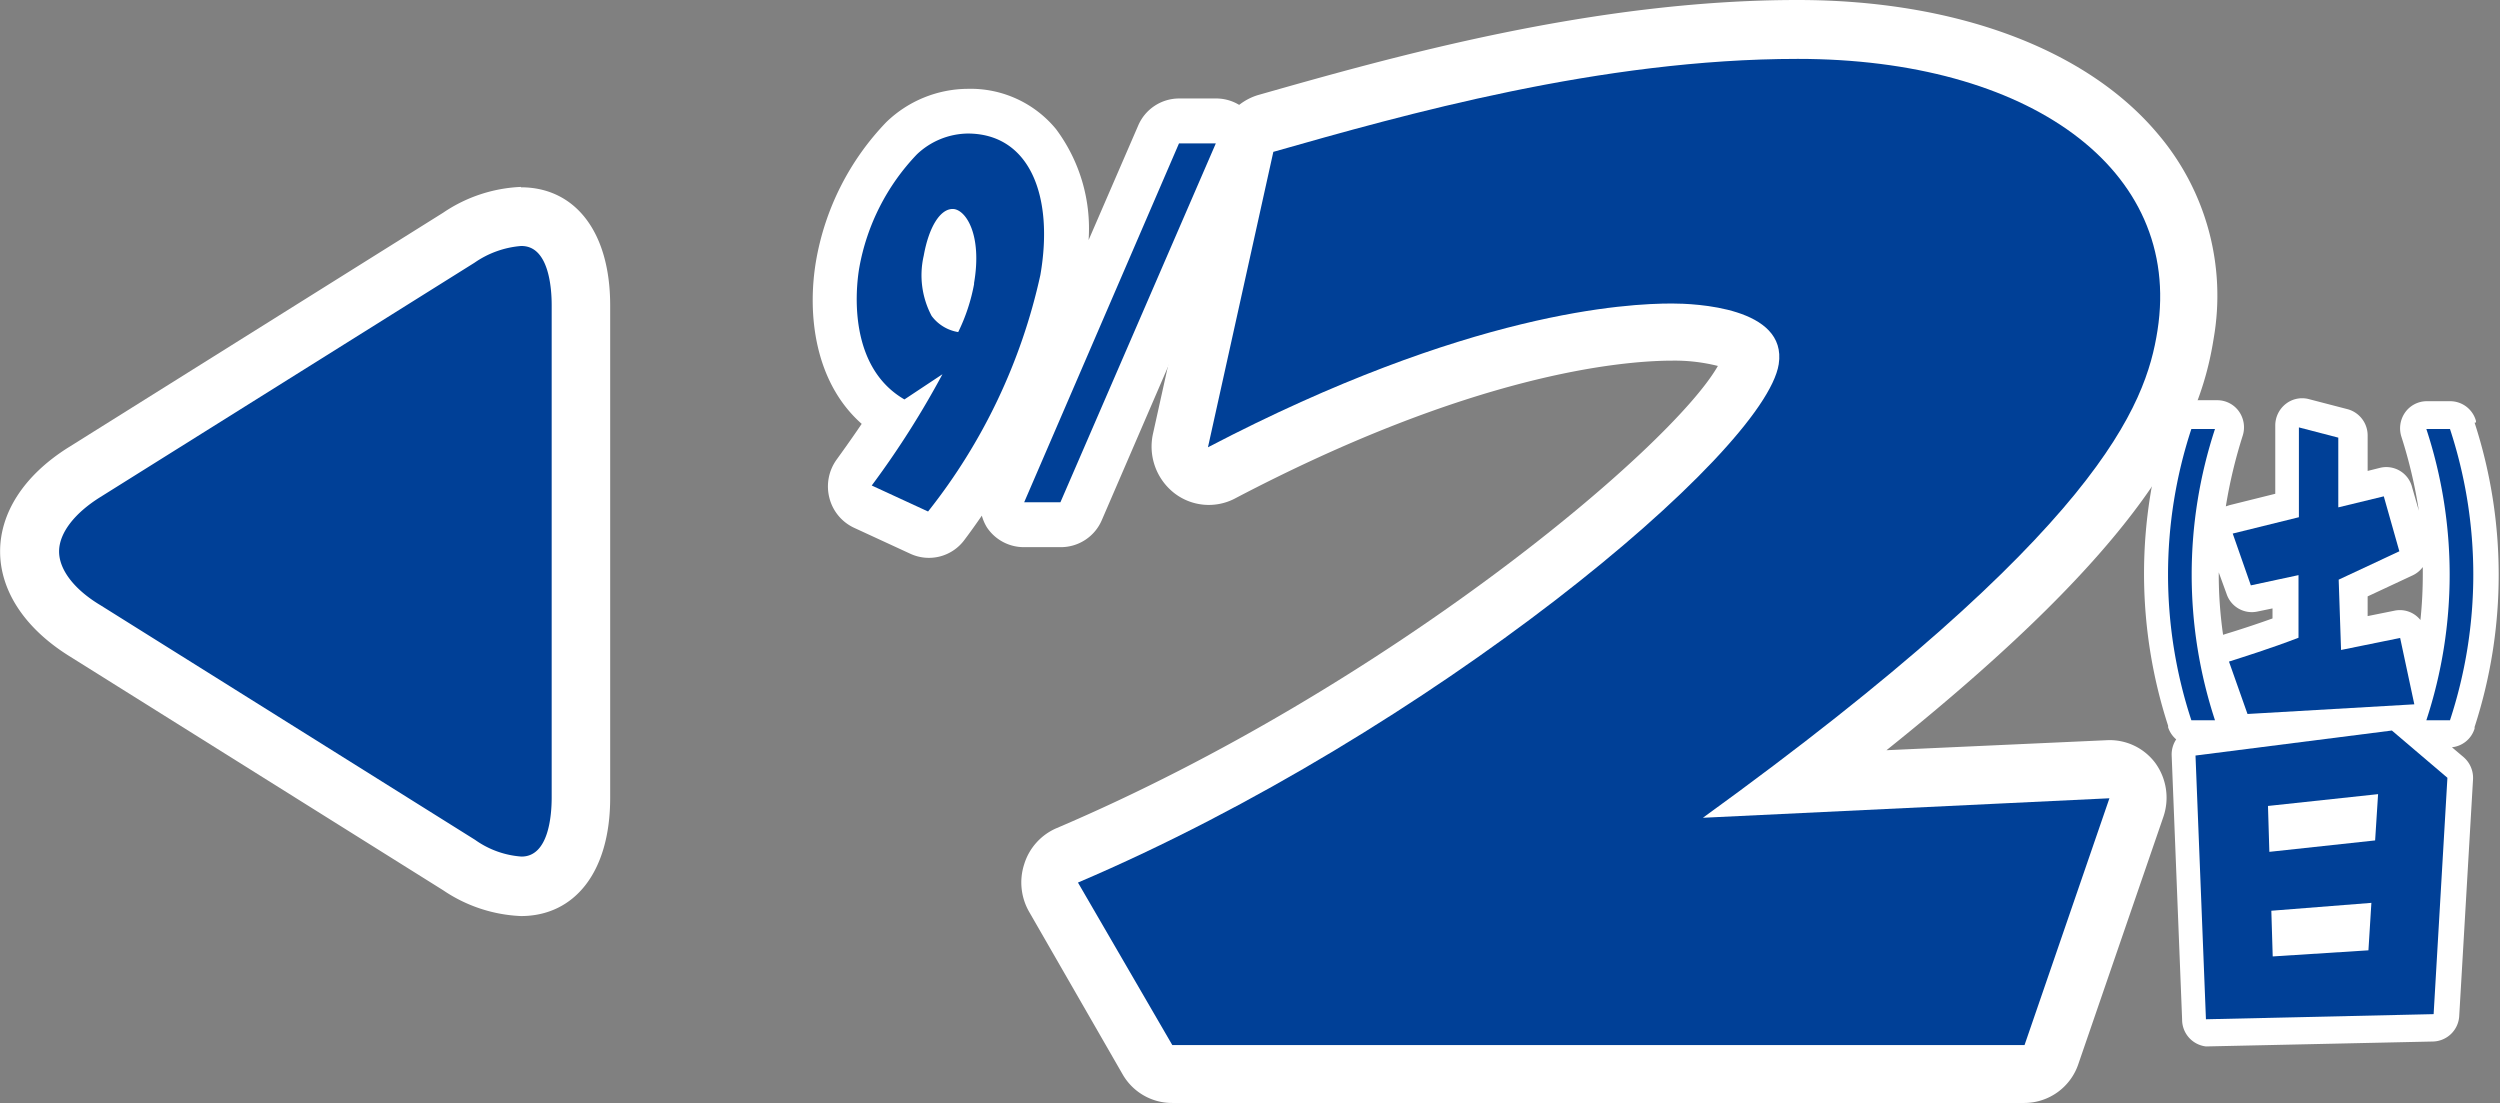 <svg xmlns="http://www.w3.org/2000/svg" viewBox="0 0 126.93 56"><rect x="0" y="0" width="126.93" height="56" fill="#808080" stroke="none"/><defs><style>.cls-1{fill:#fff;}.cls-2{fill:#004097;}</style></defs><title>btn_prev</title><g id="レイヤー_2" data-name="レイヤー 2"><g id="_3" data-name="3"><path class="cls-1" d="M112.39,17.2a12.67,12.67,0,0,0-2.83-10.4C105.94,2.48,99.27,0,91.27,0,80.84,0,70.62,2.91,63.86,4.83a2.93,2.93,0,0,0-2,2.19l-3.32,15a3,3,0,0,0,1.06,3,2.86,2.86,0,0,0,3.1.29c12-6.3,19.56-7,22.24-7a9,9,0,0,1,2.28.27c-2.33,4.1-16.74,16.29-33.56,23.46A2.93,2.93,0,0,0,52,43.88a3,3,0,0,0,.26,2.43L57,54.55A2.89,2.89,0,0,0,59.52,56h43.27a2.9,2.9,0,0,0,2.74-2l4.31-12.53a3,3,0,0,0-.41-2.73A2.89,2.89,0,0,0,107,37.58l-11.22.51C109,27.51,111.67,21.77,112.39,17.2Z"/><path class="cls-2" d="M107.1,40.53l-4.31,12.53H59.52l-4.79-8.25C72.6,37.19,89.6,23,90.31,18.49c.45-2.9-4.29-3.08-5.42-3.08-2.26,0-10.31.38-23.56,7.3l3.32-15c6.64-1.89,16.64-4.72,26.63-4.72,11.64,0,19.55,5.54,18.26,13.79-.59,3.78-2.89,10.13-23.08,24.74Z"/><path class="cls-1" d="M125.71,21.45l0-.08a1.36,1.36,0,0,0-1.3-1h-1.2a1.35,1.35,0,0,0-1.09.56,1.4,1.4,0,0,0-.2,1.23,24.61,24.61,0,0,1,.89,3.77l-.34-1.18a1.35,1.35,0,0,0-1.62-1l-.64.16v-1.8a1.38,1.38,0,0,0-1-1.33l-2-.52a1.34,1.34,0,0,0-1.16.25,1.39,1.39,0,0,0-.53,1.08l0,3.48-2.33.58-.18.06a24.83,24.83,0,0,1,.86-3.6,1.4,1.4,0,0,0-.2-1.23,1.35,1.35,0,0,0-1.09-.56h-1.2a1.36,1.36,0,0,0-1.3,1l0,.08a25,25,0,0,0,0,15.45l0,.08a1.36,1.36,0,0,0,.41.61,1.38,1.38,0,0,0-.23.82l.53,13.39A1.37,1.37,0,0,0,112,53.13h0l11.53-.25a1.37,1.37,0,0,0,1.33-1.3l.7-12a1.39,1.39,0,0,0-.48-1.14l-.59-.5a1.35,1.35,0,0,0,1.15-.95l0-.08a25,25,0,0,0,0-15.45Zm-3.21,7.76a1.35,1.35,0,0,0,.51-.42c0,.13,0,.25,0,.39a22.08,22.08,0,0,1-.12,2.3A1.33,1.33,0,0,0,121.6,31l-1.39.28v-1Zm-9.45.95a1.35,1.35,0,0,0,1.56.89l.77-.16v.51c-.92.33-1.76.6-2.32.77l-.19.06a21.79,21.79,0,0,1-.22-3c0-.06,0-.11,0-.17Z"/><path class="cls-2" d="M121.44,37.09l2.82,2.4-.7,12L112,51.75l-.53-13.39Zm-.85,5.58.15-2.35-5.59.6.07,2.33Zm-5.27,3.57.07,2.32,4.86-.31.15-2.41Z"/><path class="cls-2" d="M112.46,21.78a23.69,23.69,0,0,0,0,14.79h-1.2a23.68,23.68,0,0,1,0-14.79Z"/><path class="cls-2" d="M118.86,33l3-.61.72,3.37-8.47.49-.94-2.66c.68-.22,2.1-.66,3.53-1.21l0-3.18-2.42.52-.92-2.63,3.36-.83,0-4.56,2,.52v3.54l2.31-.56.79,2.79-3.08,1.44Z"/><path class="cls-2" d="M123.19,36.57a23.68,23.68,0,0,0,0-14.79h1.2a23.68,23.68,0,0,1,0,14.79Z"/><path class="cls-1" d="M63.62,6a2.25,2.25,0,0,0-1.89-1H59.86a2.26,2.26,0,0,0-2.07,1.37l-2.52,5.82a8.44,8.44,0,0,0-1.65-5.63,5.61,5.61,0,0,0-4.48-2.05A6,6,0,0,0,45,6.2a13.46,13.46,0,0,0-3.56,7c-.48,2.76-.07,6.22,2.31,8.32-.35.52-.75,1.09-1.27,1.81a2.33,2.33,0,0,0-.37,1.95,2.29,2.29,0,0,0,1.26,1.52l2.86,1.32a2.24,2.24,0,0,0,2.73-.7c.31-.41.6-.82.89-1.24a2.3,2.3,0,0,0,.26.6,2.25,2.25,0,0,0,1.89,1h1.87a2.26,2.26,0,0,0,2.07-1.37L63.8,8.2A2.33,2.33,0,0,0,63.62,6Z"/><path class="cls-2" d="M45.92,20.28c-2.85-1.65-2.49-5.55-2.29-6.7a11.17,11.17,0,0,1,2.92-5.74,3.82,3.82,0,0,1,2.58-1.06c3.15,0,4.39,3.17,3.69,7.19a29.47,29.47,0,0,1-5.7,12l-2.86-1.32A45.48,45.48,0,0,0,47.85,19Zm3.53-5.88c.44-2.52-.44-3.79-1.08-3.79s-1.21.92-1.47,2.37a4.41,4.41,0,0,0,.4,3.06,2.1,2.1,0,0,0,1.35.82A9.39,9.39,0,0,0,49.46,14.4Z"/><path class="cls-2" d="M53.84,25.5H52L59.86,7.28h1.87Z"/><path class="cls-2" d="M26.48,45a6.19,6.19,0,0,1-3.15-1.08L4.29,32C2.49,30.9,1.5,29.47,1.5,28s1-2.9,2.79-4l19-11.9A6.19,6.19,0,0,1,26.48,11c2.81,0,3,3.45,3,4.51v25A5.75,5.75,0,0,1,28.58,44a2.52,2.52,0,0,1-2.09,1Z"/><path class="cls-1" d="M26.48,12.49c1.38,0,1.53,2.11,1.53,3v25c0,.91-.15,3-1.53,3a4.62,4.62,0,0,1-2.36-.85l-19-11.9C3.76,29.93,3,28.92,3,28s.76-1.93,2.09-2.76l19-11.9a4.82,4.82,0,0,1,2.36-.85m0-3a7.59,7.59,0,0,0-3.95,1.31L3.5,22.7c-4.66,2.91-4.66,7.68,0,10.6l19,11.9a7.59,7.59,0,0,0,3.95,1.31c2.69,0,4.53-2.19,4.53-6v-25c0-3.82-1.84-6-4.53-6Z"/></g></g></svg>